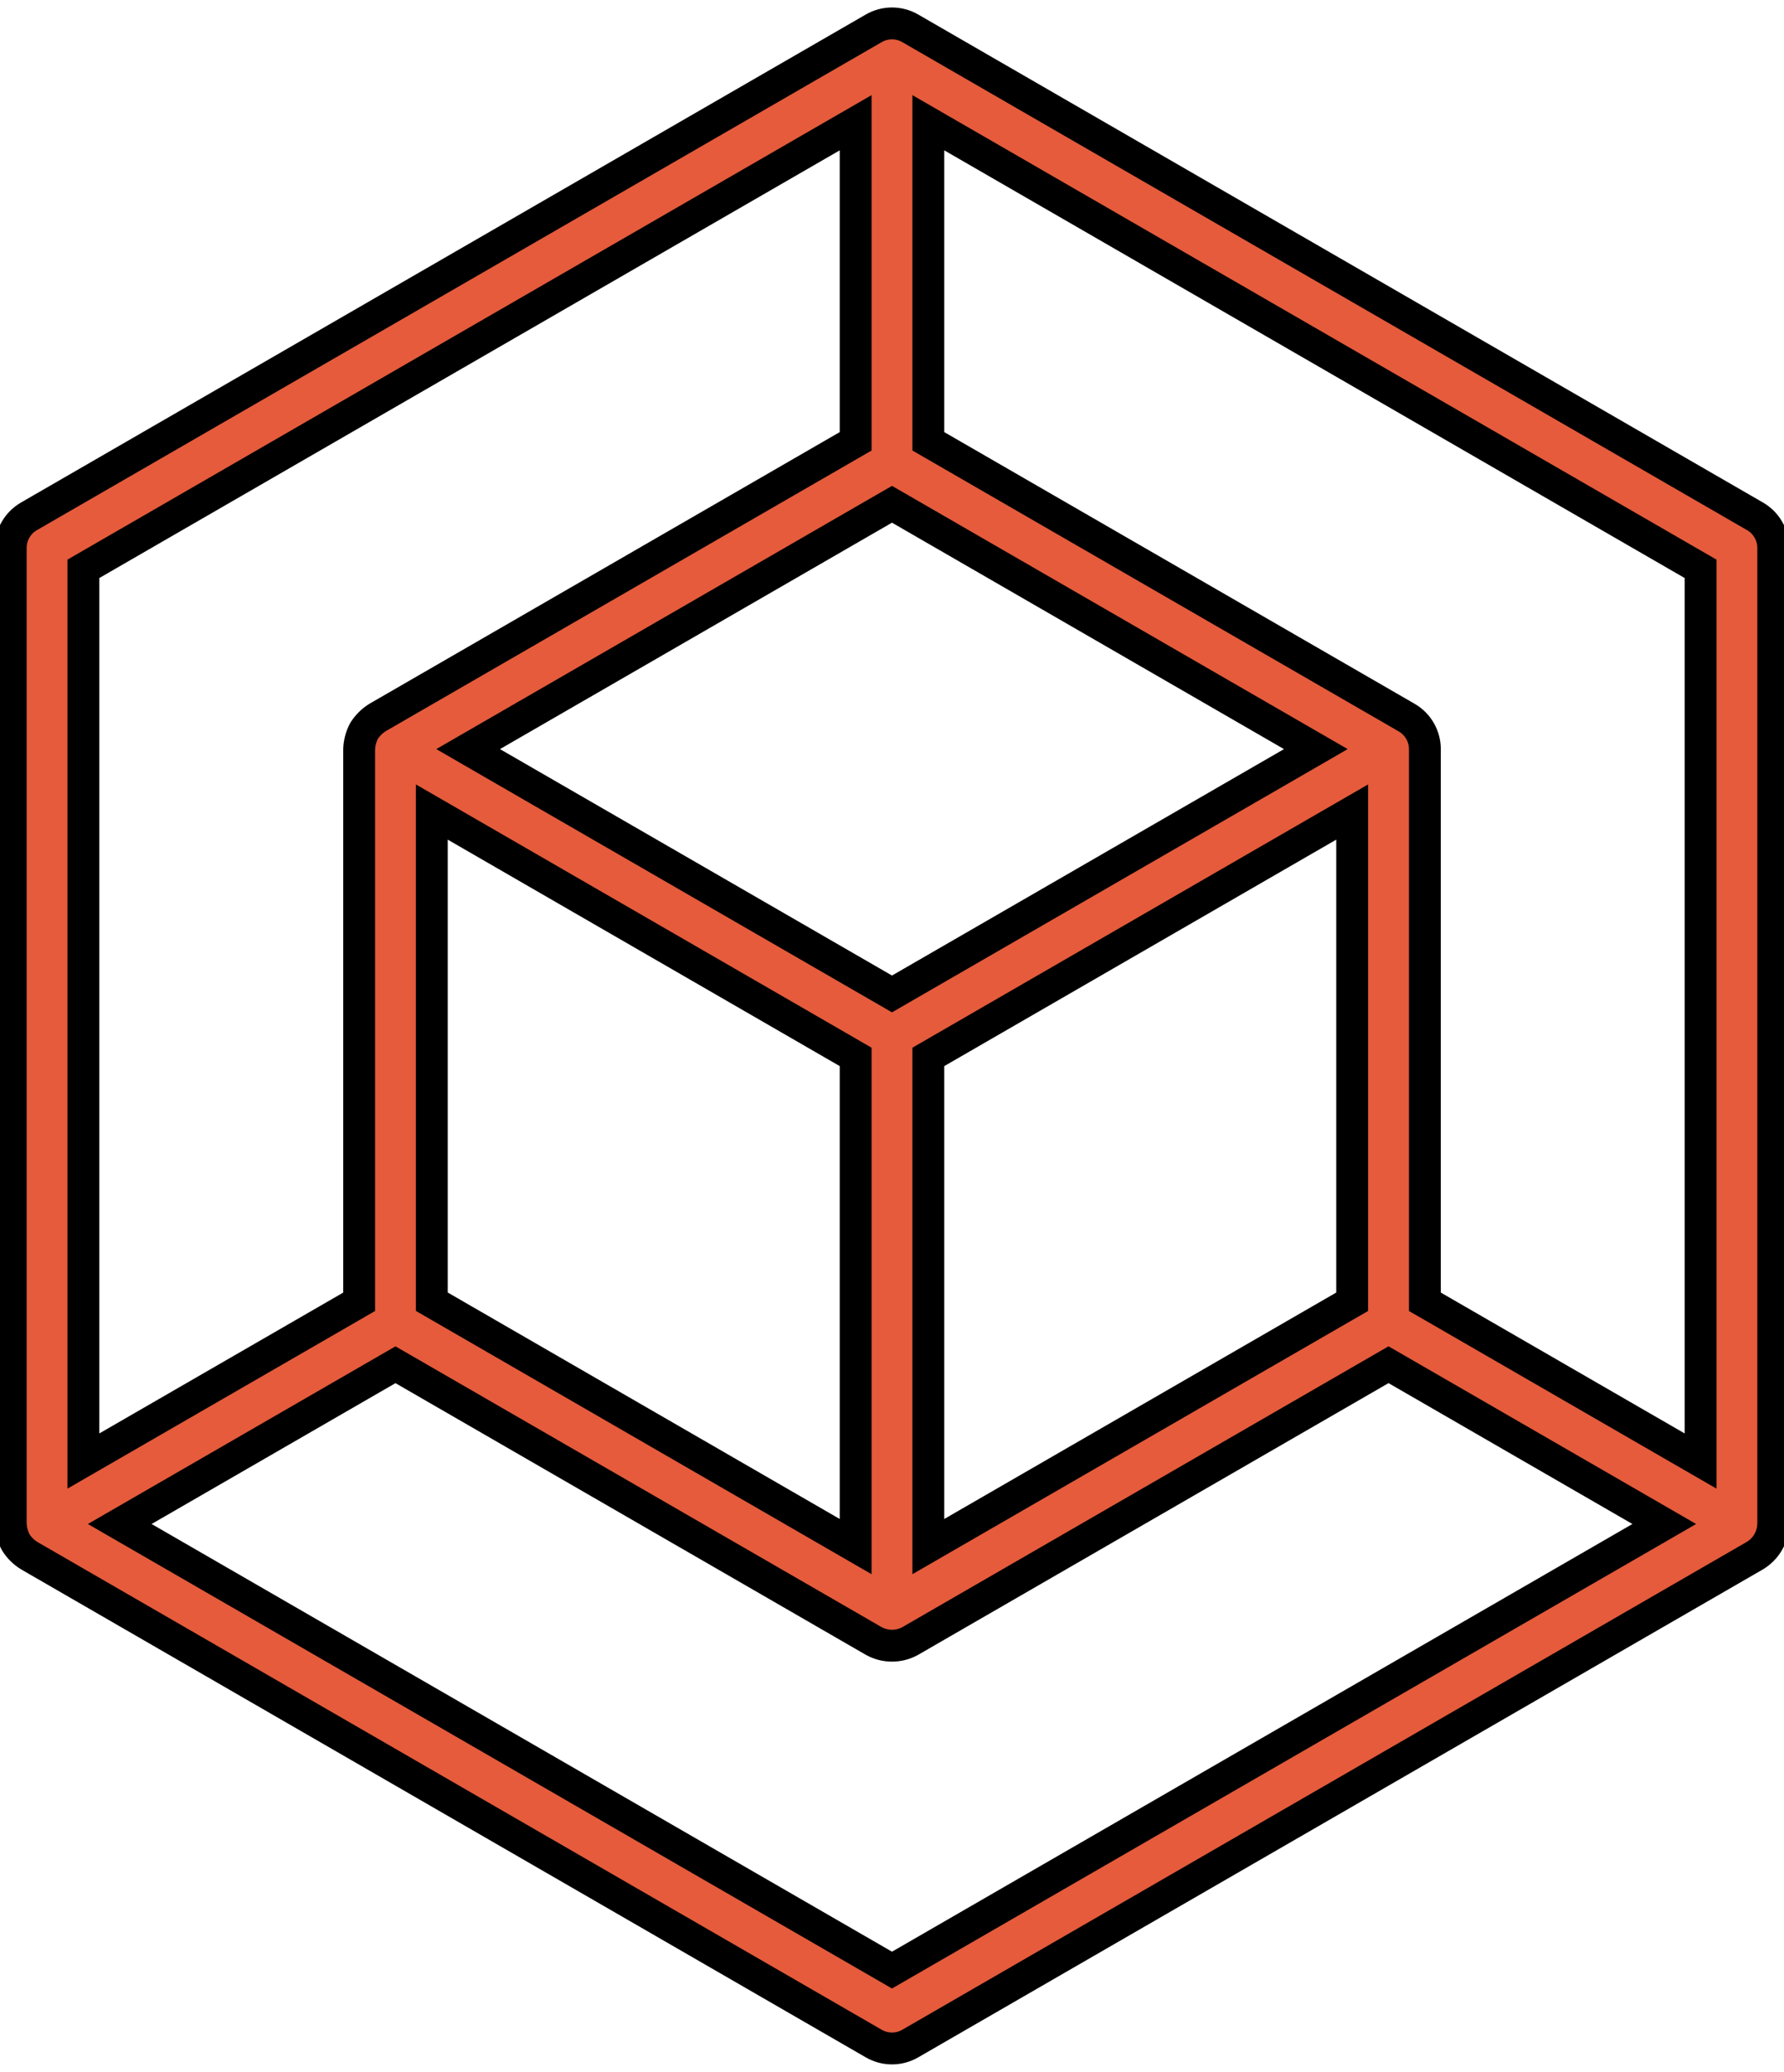 <svg width="112" height="130" viewBox="0 0 112 130" fill="none" xmlns="http://www.w3.org/2000/svg">
<g clip-path="url(#clip0_6418_32149)">
<path d="M57.14 1.774L57.14 1.774L110.185 32.4C110.53 32.599 110.817 32.886 111.018 33.234C111.218 33.581 111.324 33.975 111.324 34.375V95.618C111.317 96.023 111.206 96.42 111.002 96.77C110.797 97.121 110.505 97.414 110.155 97.619C110.154 97.62 110.153 97.62 110.152 97.621L57.14 128.228C56.794 128.428 56.4 128.533 56 128.533C55.599 128.533 55.206 128.428 54.859 128.228L1.855 97.623C1.853 97.622 1.851 97.621 1.849 97.62C1.495 97.407 1.197 97.112 0.981 96.76C0.794 96.404 0.689 96.01 0.674 95.607V34.375C0.674 33.975 0.779 33.581 0.979 33.234C1.18 32.888 1.468 32.6 1.814 32.4L54.859 1.774L54.859 1.774C55.206 1.574 55.599 1.469 56 1.469C56.4 1.469 56.793 1.574 57.14 1.774ZM56.5 31.93L56 31.641L55.5 31.93L30.89 46.137L29.39 47.003L30.89 47.87L55.5 62.077L56 62.366L56.5 62.077L81.109 47.87L82.609 47.003L81.109 46.137L56.5 31.93ZM84.89 52.684V50.952L83.39 51.818L58.781 66.028L58.281 66.317V66.894V95.31V97.042L59.781 96.176L84.39 81.968L84.89 81.68V81.102V52.684ZM53.718 66.894V66.317L53.219 66.028L28.609 51.818L27.109 50.952V52.684V81.1V81.677L27.609 81.966L52.218 96.176L53.718 97.042V95.31V66.894ZM5.736 35.403L5.236 35.692V36.269V89.942V91.674L6.736 90.808L22.047 81.971L22.547 81.682V81.104V47.017C22.561 46.612 22.667 46.215 22.857 45.857C23.073 45.519 23.362 45.233 23.702 45.02L53.218 27.979L53.718 27.69V27.113V9.433V7.701L52.218 8.567L5.736 35.403ZM55.5 123.327L56 123.616L56.5 123.327L102.984 96.491L104.484 95.625L102.984 94.759L87.672 85.919L87.172 85.631L86.672 85.919L57.153 102.961C57.151 102.962 57.149 102.964 57.148 102.965C56.796 103.159 56.401 103.261 56 103.261C55.598 103.261 55.203 103.159 54.852 102.964C54.85 102.963 54.848 102.962 54.846 102.961L25.328 85.921L24.828 85.633L24.328 85.921L9.018 94.759L7.517 95.625L9.018 96.491L55.5 123.327ZM105.263 90.808L106.763 91.674V89.942V36.269V35.692L106.263 35.403L59.781 8.567L58.281 7.701V9.433V27.113V27.69L58.781 27.979L88.313 45.027C88.313 45.027 88.314 45.027 88.314 45.028C88.66 45.228 88.948 45.516 89.148 45.863C89.348 46.21 89.454 46.603 89.455 47.004V81.104V81.682L89.955 81.97L105.263 90.808Z" fill="#E55B3C" stroke="black" stroke-width="2"/>
</g>
<defs>
<clipPath id="clip0_6418_32149">
<rect width="112" height="130" fill="white"/>
</clipPath>
</defs>
</svg>
